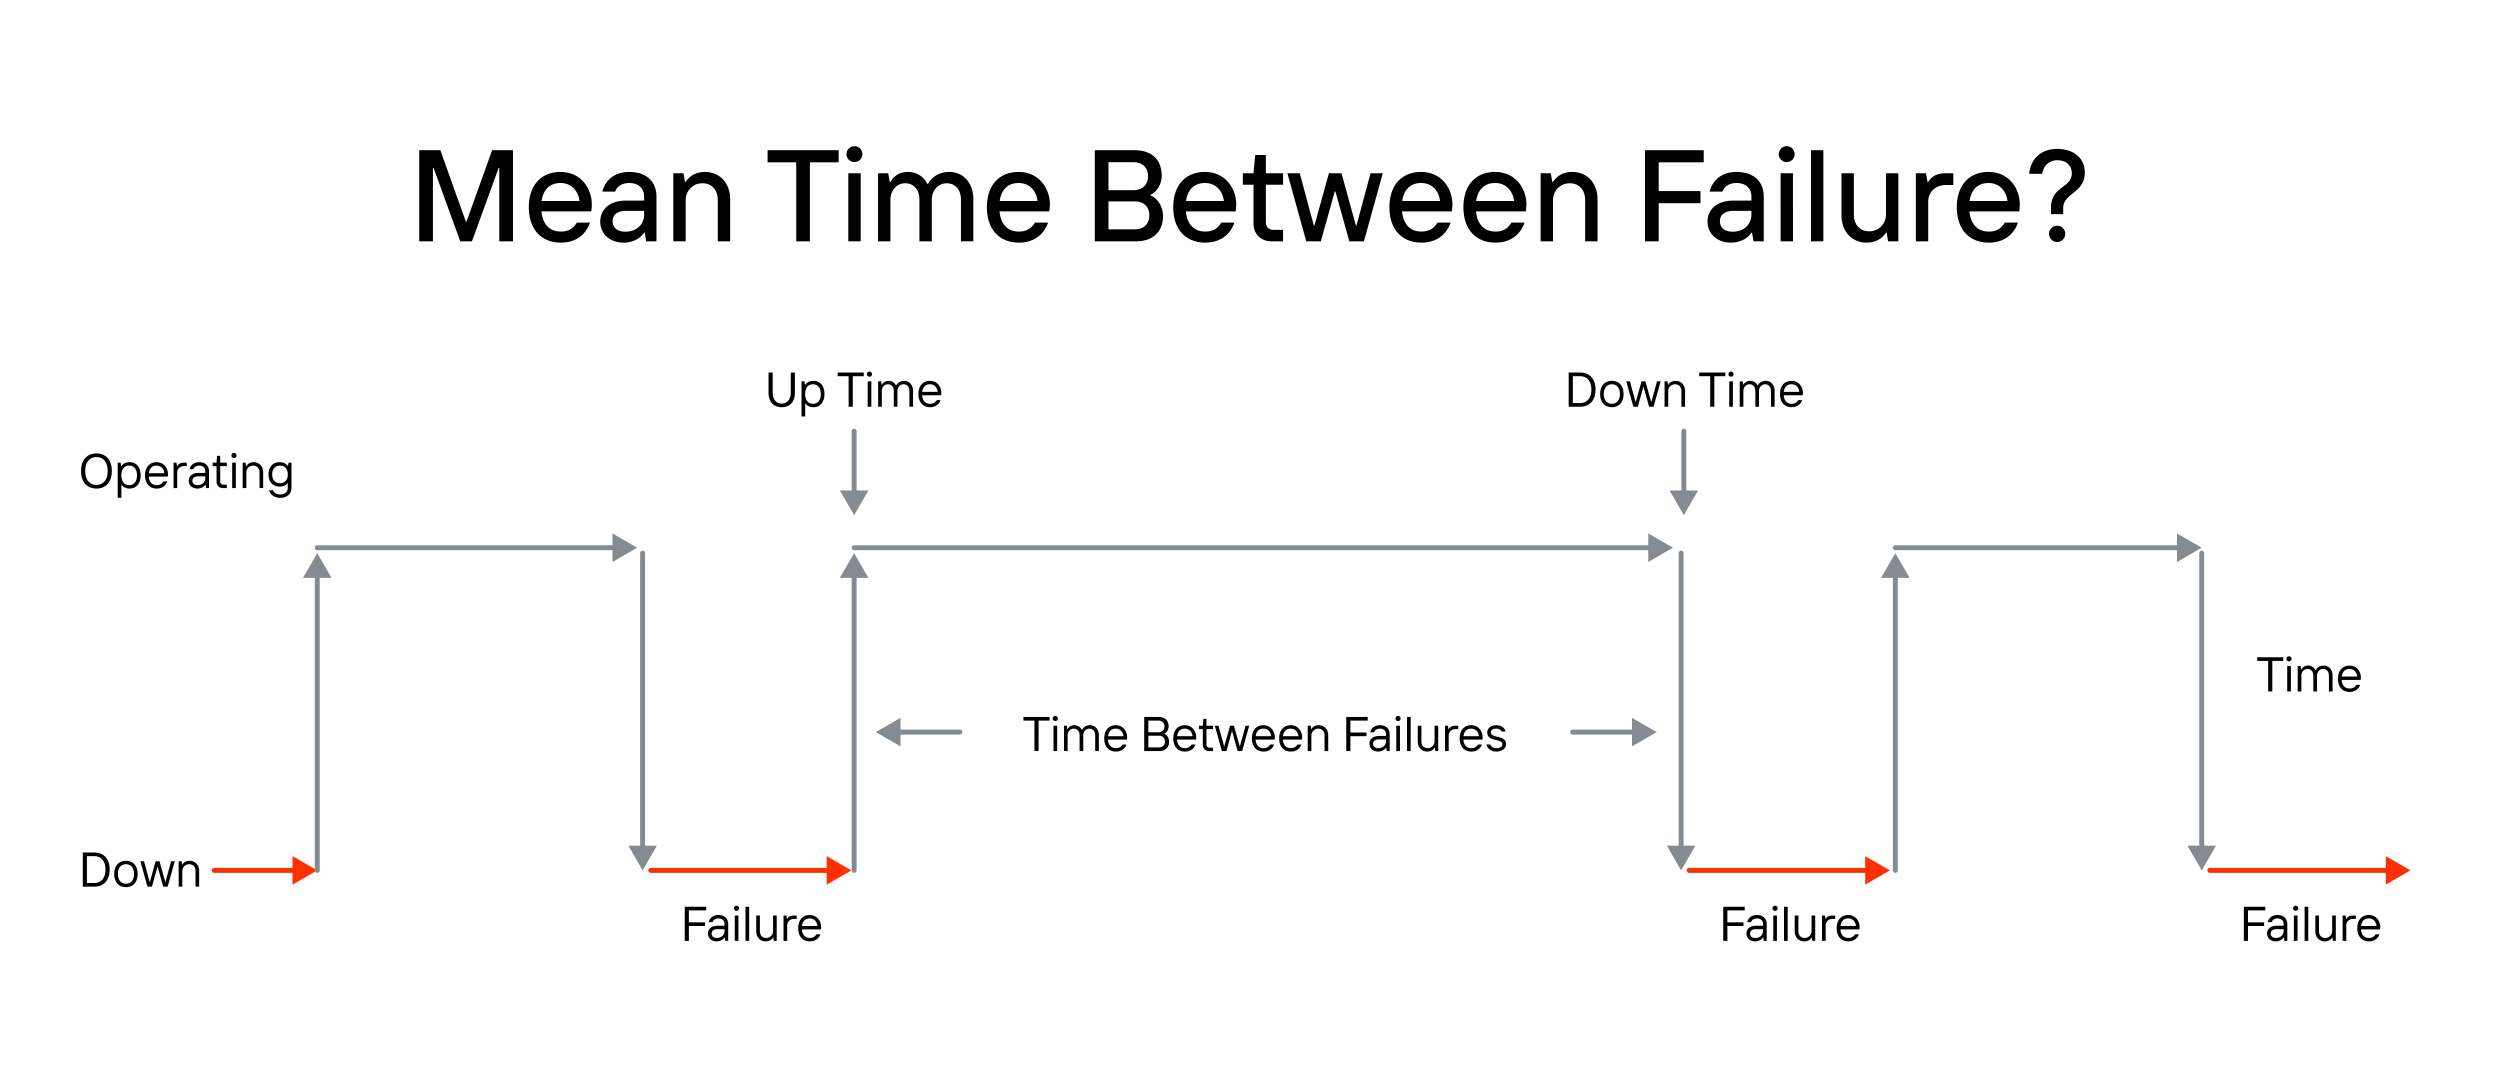 <svg xmlns="http://www.w3.org/2000/svg" width="922" height="395" fill="none"><path fill="#fff" d="M0 0h922v395H0z"></path><path d="M159.661 89h-5.04V55.4h7.776l9.408 26.304h.24l9.456-26.304h7.68V89h-5.04V61.928h-.24L174.061 89h-4.32l-9.84-27.072h-.24V89Zm58.603-13.536c0 1.056-.144 2.016-.24 2.496h-18.336c.48 4.8 3.024 7.44 7.152 7.44 2.832 0 4.608-1.152 5.904-3.312h4.848c-1.536 4.464-5.232 7.392-10.752 7.392-7.008 0-11.808-4.656-11.808-13.056 0-8.4 4.8-13.008 11.664-13.008 7.584 0 11.568 6.096 11.568 12.048Zm-18.528-1.344h13.968c-.384-3.312-2.592-6.624-7.008-6.624-4.128 0-6.384 2.688-6.96 6.624Zm32.386-10.704c6.24 0 9.984 3.504 9.984 9.12V89h-3.792l-.528-3.216h-.24c-.96 1.632-3.648 3.696-7.488 3.696-5.328 0-8.688-3.36-8.688-7.776 0-4.368 3.36-7.728 9.504-7.728h6.672V72.44c0-3.072-2.208-4.944-5.472-4.944-2.784 0-4.56 1.296-5.184 3.168h-4.752c1.152-4.416 4.656-7.248 9.984-7.248Zm-1.536 22.032c4.272 0 6.96-2.736 6.96-6.288v-1.392h-6.576c-3.408 0-5.04 1.536-5.04 3.792 0 2.352 1.68 3.888 4.656 3.888ZM252.87 89h-4.56V63.896h3.744l.576 3.216h.24c1.68-2.688 4.416-3.696 7.056-3.696 5.328 0 9.36 3.84 9.36 10.128V89h-4.56V73.88c0-4.032-2.352-6.288-5.712-6.288-3.552 0-6.144 2.832-6.144 6.288V89Zm45.817 0h-5.04V59.864h-10.56V55.4h26.208v4.464h-10.608V89Zm16.426-29.232c-1.632 0-2.928-1.296-2.928-2.88 0-1.632 1.296-2.976 2.928-2.976s2.928 1.344 2.928 2.976c0 1.584-1.296 2.88-2.928 2.88ZM317.417 89h-4.56V63.896h4.56V89Zm10.968 0h-4.56V63.896h3.744l.576 3.216h.24c1.584-2.688 3.84-3.696 6.48-3.696 3.12 0 5.76 1.632 7.152 4.416h.24c1.536-2.88 4.512-4.416 7.824-4.416 5.04 0 8.88 3.84 8.88 10.08V89h-4.56V73.784c0-4.08-2.256-6.192-5.328-6.192-2.976 0-5.424 2.496-5.424 6.192V89h-4.56V73.784c0-4.08-2.256-6.192-5.28-6.192-3.024 0-5.424 2.496-5.424 6.192V89Zm58.816-13.536c0 1.056-.144 2.016-.24 2.496h-18.336c.48 4.8 3.024 7.44 7.152 7.44 2.832 0 4.608-1.152 5.904-3.312h4.848c-1.536 4.464-5.232 7.392-10.752 7.392-7.008 0-11.808-4.656-11.808-13.056 0-8.4 4.8-13.008 11.664-13.008 7.584 0 11.568 6.096 11.568 12.048Zm-18.528-1.344h13.968c-.384-3.312-2.592-6.624-7.008-6.624-4.128 0-6.384 2.688-6.96 6.624ZM418.93 89h-15.168V55.4h14.688c6.384 0 9.984 3.6 9.984 9.36 0 3.216-1.728 6-4.32 7.2 2.64 1.056 4.8 4.032 4.8 7.68 0 5.76-3.6 9.36-9.984 9.36Zm-10.128-29.184v10.32h9.216c3.264 0 5.376-1.92 5.376-5.136 0-3.264-2.112-5.184-5.376-5.184h-9.216Zm0 14.448v10.32h9.696c3.264 0 5.376-1.92 5.376-5.184 0-3.216-2.112-5.136-5.376-5.136h-9.696Zm47.118 1.2c0 1.056-.144 2.016-.24 2.496h-18.336c.48 4.8 3.024 7.44 7.152 7.44 2.832 0 4.608-1.152 5.904-3.312h4.848c-1.536 4.464-5.232 7.392-10.752 7.392-7.008 0-11.808-4.656-11.808-13.056 0-8.4 4.8-13.008 11.664-13.008 7.584 0 11.568 6.096 11.568 12.048Zm-18.528-1.344h13.968c-.384-3.312-2.592-6.624-7.008-6.624-4.128 0-6.384 2.688-6.96 6.624ZM473.186 89h-4.128c-4.128 0-6.768-2.64-6.768-6.624V68.12h-3.936v-4.224h3.936l.624-6.72h3.936v6.72h6.336v4.224h-6.336v13.92c0 1.584 1.104 2.736 2.736 2.736h3.6V89Zm13.94 0h-5.376l-6.96-25.104h4.56l5.184 19.248h.24l5.328-19.248h4.656l5.28 19.248h.24l5.184-19.248h4.512L503.014 89h-5.376l-5.136-18.384h-.24L487.126 89Zm48.528-13.536c0 1.056-.144 2.016-.24 2.496h-18.336c.48 4.8 3.024 7.44 7.152 7.44 2.832 0 4.608-1.152 5.904-3.312h4.848c-1.536 4.464-5.232 7.392-10.752 7.392-7.008 0-11.808-4.656-11.808-13.056 0-8.4 4.8-13.008 11.664-13.008 7.584 0 11.568 6.096 11.568 12.048Zm-18.528-1.344h13.968c-.384-3.312-2.592-6.624-7.008-6.624-4.128 0-6.384 2.688-6.96 6.624Zm45.81 1.344c0 1.056-.144 2.016-.24 2.496H544.36c.48 4.8 3.024 7.44 7.152 7.44 2.832 0 4.608-1.152 5.904-3.312h4.848c-1.536 4.464-5.232 7.392-10.752 7.392-7.008 0-11.808-4.656-11.808-13.056 0-8.4 4.8-13.008 11.664-13.008 7.584 0 11.568 6.096 11.568 12.048Zm-18.528-1.344h13.968c-.384-3.312-2.592-6.624-7.008-6.624-4.128 0-6.384 2.688-6.96 6.624ZM572.745 89h-4.56V63.896h3.744l.576 3.216h.24c1.68-2.688 4.416-3.696 7.056-3.696 5.328 0 9.36 3.84 9.36 10.128V89h-4.56V73.88c0-4.032-2.352-6.288-5.712-6.288-3.552 0-6.144 2.832-6.144 6.288V89Zm55.587-33.6v4.464h-16.608v10.608h15.408v4.464h-15.408V89h-5.04V55.4h21.648Zm12.165 8.016c6.24 0 9.984 3.504 9.984 9.12V89h-3.792l-.528-3.216h-.24c-.96 1.632-3.648 3.696-7.488 3.696-5.328 0-8.688-3.36-8.688-7.776 0-4.368 3.36-7.728 9.504-7.728h6.672V72.44c0-3.072-2.208-4.944-5.472-4.944-2.784 0-4.56 1.296-5.184 3.168h-4.752c1.152-4.416 4.656-7.248 9.984-7.248Zm-1.536 22.032c4.272 0 6.96-2.736 6.96-6.288v-1.392h-6.576c-3.408 0-5.04 1.536-5.04 3.792 0 2.352 1.68 3.888 4.656 3.888Zm19.98-25.68c-1.632 0-2.928-1.296-2.928-2.88 0-1.632 1.296-2.976 2.928-2.976s2.928 1.344 2.928 2.976c0 1.584-1.296 2.88-2.928 2.88ZM661.245 89h-4.56V63.896h4.56V89Zm11.209 0h-4.56V55.4h4.56V89Zm16.044.48c-5.376 0-9.36-3.84-9.36-10.176V63.896h4.56v15.12c0 4.032 2.352 6.288 5.712 6.288 3.552 0 6.144-2.832 6.144-6.288v-15.12h4.56V89h-3.792l-.528-3.216h-.24c-1.68 2.64-4.416 3.696-7.056 3.696ZM711.12 89h-4.56V63.896h3.744l.576 3.216h.24c1.44-2.352 3.6-3.216 6.48-3.216h2.784v4.32h-2.64c-3.888 0-6.624 2.544-6.624 6.24V89Zm33.784-13.536c0 1.056-.144 2.016-.24 2.496h-18.336c.48 4.8 3.024 7.44 7.152 7.44 2.832 0 4.608-1.152 5.904-3.312h4.848c-1.536 4.464-5.232 7.392-10.752 7.392-7.008 0-11.808-4.656-11.808-13.056 0-8.4 4.8-13.008 11.664-13.008 7.584 0 11.568 6.096 11.568 12.048Zm-18.528-1.344h13.968c-.384-3.312-2.592-6.624-7.008-6.624-4.128 0-6.384 2.688-6.96 6.624Zm34.53 4.848h-4.512v-2.256c0-8.256 7.68-7.2 7.68-12.816 0-2.88-2.016-4.8-5.376-4.8-3.024 0-5.088 2.112-5.52 4.992h-4.8c.576-5.904 4.752-9.168 10.32-9.168 6.192 0 10.176 3.456 10.176 8.784 0 7.536-7.968 7.488-7.968 13.008v2.256Zm-2.208 10.272a3.011 3.011 0 0 1-3.024-3.024c0-1.632 1.344-2.976 3.024-2.976a2.991 2.991 0 0 1 2.976 2.976c0 1.68-1.344 3.024-2.976 3.024Z" fill="#000"></path><path d="M79 320.088a.912.912 0 1 0 0 1.824v-1.824Zm38 .912-9.119-5.265v10.53L117 321Zm-38 .912h29.792v-1.824H79v1.824ZM240 320.088a.912.912 0 1 0 0 1.824v-1.824Zm74 .912-9.119-5.265v10.53L314 321Zm-74 .912h65.793v-1.824H240v1.824ZM623 320.088a.912.912 0 1 0 0 1.824v-1.824Zm74 .912-9.119-5.265v10.53L697 321Zm-74 .912h65.793v-1.824H623v1.824ZM815 320.088a.912.912 0 1 0 0 1.824v-1.824Zm74 .912-9.119-5.265v10.53L889 321Zm-74 .912h65.793v-1.824H815v1.824Z" fill="#FF3000"></path><path d="M116.088 321a.912.912 0 1 0 1.824 0h-1.824ZM117 204l-5.265 9.119h10.53L117 204Zm.912 117V212.207h-1.824V321h1.824ZM314.088 321a.912.912 0 1 0 1.824 0h-1.824ZM315 204l-5.265 9.119h10.53L315 204Zm.912 117V212.207h-1.824V321h1.824ZM698.088 321a.912.912 0 1 0 1.824 0h-1.824ZM699 204l-5.265 9.119h10.53L699 204Zm.912 117V212.207h-1.824V321h1.824ZM237 321l5.265-9.119h-10.53L237 321Zm.912-117a.912.912 0 1 0-1.824 0h1.824Zm0 108.793V204h-1.824v108.793h1.824ZM620 321l5.265-9.119h-10.53L620 321Zm.912-117a.912.912 0 1 0-1.824 0h1.824Zm0 108.793V204h-1.824v108.793h1.824ZM812 321l5.265-9.119h-10.53L812 321Zm.912-117a.912.912 0 1 0-1.824 0h1.824Zm0 108.793V204h-1.824v108.793h1.824ZM315 190l5.265-9.119h-10.53L315 190Zm.912-31a.912.912 0 1 0-1.824 0h1.824Zm0 22.793V159h-1.824v22.793h1.824ZM621 190l5.265-9.119h-10.53L621 190Zm.912-31a.912.912 0 1 0-1.824 0h1.824Zm0 22.793V159h-1.824v22.793h1.824ZM323 270l9.119 5.265v-10.53L323 270Zm31 .912a.912.912 0 1 0 0-1.824v1.824Zm-22.793 0H354v-1.824h-22.793v1.824ZM580 269.088a.912.912 0 1 0 0 1.824v-1.824Zm31 .912-9.119-5.265v10.53L611 270Zm-31 .912h22.793v-1.824H580v1.824ZM117 201.088a.912.912 0 1 0 0 1.824v-1.824ZM235 202l-9.119-5.265v10.53L235 202Zm-118 .912h109.793v-1.824H117v1.824ZM315 201.088a.912.912 0 1 0 0 1.824v-1.824ZM617 202l-9.119-5.265v10.53L617 202Zm-302 .912h293.793v-1.824H315v1.824ZM699 201.088a.912.912 0 1 0 0 1.824v-1.824ZM812 202l-9.119-5.265v10.53L812 202Zm-113 .912h104.793v-1.824H699v1.824Z" fill="#858B93"></path><path d="M34.76 327h-4.23v-12.6h4.23c3.33 0 5.67 2.16 5.67 6.3s-2.34 6.3-5.67 6.3Zm-2.7-11.25v9.9h2.7c2.43 0 4.14-1.71 4.14-4.95s-1.71-4.95-4.14-4.95h-2.7Zm14.392 11.43c-2.52 0-4.32-1.71-4.32-4.86 0-3.15 1.8-4.86 4.32-4.86 2.52 0 4.32 1.71 4.32 4.86 0 3.15-1.8 4.86-4.32 4.86Zm0-1.26c1.71 0 2.97-1.26 2.97-3.6s-1.26-3.6-2.97-3.6c-1.71 0-2.97 1.26-2.97 3.6s1.26 3.6 2.97 3.6Zm9.582 1.08h-1.656l-2.61-9.36h1.35l2.07 7.56h.09l2.124-7.56h1.422l2.124 7.56h.09l2.07-7.56h1.35l-2.61 9.36h-1.656l-2.034-7.29h-.09L56.034 327Zm11.207 0h-1.35v-9.36h1.08l.18 1.26h.09c.63-1.08 1.71-1.44 2.7-1.44 1.98 0 3.51 1.44 3.51 3.78V327H72.1v-5.76c0-1.62-.99-2.52-2.34-2.52-1.44 0-2.52 1.17-2.52 2.52V327ZM260.45 334.4v1.35h-6.39v4.41H260v1.35h-5.94V347h-1.53v-12.6h7.92Zm4.509 3.06c2.25 0 3.6 1.332 3.6 3.33V347h-1.08l-.18-1.26h-.09c-.36.63-1.44 1.44-2.88 1.44-1.98 0-3.24-1.26-3.24-2.88 0-1.62 1.26-2.88 3.51-2.88h2.61v-.63c0-1.26-.9-2.07-2.25-2.07-1.17 0-1.89.54-2.16 1.35h-1.44c.45-1.71 1.8-2.61 3.6-2.61Zm-.63 8.46c1.8 0 2.88-1.17 2.88-2.61v-.63h-2.61c-1.44 0-2.16.63-2.16 1.62 0 .99.72 1.62 1.89 1.62Zm7.318-9.99a.945.945 0 1 1-.018-1.89.945.945 0 0 1 .018 1.89Zm.684 11.07h-1.35v-9.36h1.35V347Zm3.957 0h-1.35v-12.6h1.35V347Zm6.113.18c-1.98 0-3.51-1.44-3.51-3.78v-5.76h1.35v5.76c0 1.62.99 2.52 2.34 2.52 1.44 0 2.52-1.17 2.52-2.52v-5.76h1.35V347h-1.08l-.18-1.26h-.09c-.63 1.08-1.71 1.44-2.7 1.44Zm7.912-.18h-1.35v-9.36h1.08l.18 1.26h.09c.54-.9 1.35-1.26 2.52-1.26h.99v1.26h-.99c-1.44 0-2.52.99-2.52 2.34V347Zm12.514-5.13c0 .396-.054.738-.09.9h-7.002c.144 2.07 1.278 3.15 2.952 3.15 1.08 0 1.89-.45 2.43-1.35h1.44c-.63 1.71-2.07 2.61-3.87 2.61-2.52 0-4.32-1.71-4.32-4.86 0-3.15 1.8-4.86 4.23-4.86 2.88 0 4.23 2.43 4.23 4.41Zm-7.056-.36h5.688c-.126-1.44-1.026-2.79-2.862-2.79-1.764 0-2.628 1.17-2.826 2.79ZM643.45 334.4v1.35h-6.39v4.41H643v1.35h-5.94V347h-1.53v-12.6h7.92Zm4.509 3.06c2.25 0 3.6 1.332 3.6 3.33V347h-1.08l-.18-1.26h-.09c-.36.63-1.44 1.44-2.88 1.44-1.98 0-3.24-1.26-3.24-2.88 0-1.62 1.26-2.88 3.51-2.88h2.61v-.63c0-1.26-.9-2.07-2.25-2.07-1.17 0-1.89.54-2.16 1.35h-1.44c.45-1.71 1.8-2.61 3.6-2.61Zm-.63 8.46c1.8 0 2.88-1.17 2.88-2.61v-.63h-2.61c-1.44 0-2.16.63-2.16 1.62 0 .99.72 1.62 1.89 1.62Zm7.318-9.99a.945.945 0 1 1-.018-1.89.945.945 0 0 1 .018 1.89Zm.684 11.07h-1.35v-9.36h1.35V347Zm3.957 0h-1.35v-12.6h1.35V347Zm6.113.18c-1.98 0-3.51-1.44-3.51-3.78v-5.76h1.35v5.76c0 1.62.99 2.52 2.34 2.52 1.44 0 2.52-1.17 2.52-2.52v-5.76h1.35V347h-1.08l-.18-1.26h-.09c-.63 1.08-1.71 1.44-2.7 1.44Zm7.912-.18h-1.35v-9.36h1.08l.18 1.26h.09c.54-.9 1.35-1.26 2.52-1.26h.99v1.26h-.99c-1.44 0-2.52.99-2.52 2.34V347Zm12.514-5.13c0 .396-.054.738-.09.9h-7.002c.144 2.07 1.278 3.15 2.952 3.15 1.08 0 1.89-.45 2.43-1.35h1.44c-.63 1.71-2.07 2.61-3.87 2.61-2.52 0-4.32-1.71-4.32-4.86 0-3.15 1.8-4.86 4.23-4.86 2.88 0 4.23 2.43 4.23 4.41Zm-7.056-.36h5.688c-.126-1.44-1.026-2.79-2.862-2.79-1.764 0-2.628 1.17-2.826 2.79ZM835.45 334.4v1.35h-6.39v4.41H835v1.35h-5.94V347h-1.53v-12.6h7.92Zm4.509 3.06c2.25 0 3.6 1.332 3.6 3.33V347h-1.08l-.18-1.26h-.09c-.36.63-1.44 1.44-2.88 1.44-1.98 0-3.24-1.26-3.24-2.88 0-1.62 1.26-2.88 3.51-2.88h2.61v-.63c0-1.26-.9-2.07-2.25-2.07-1.17 0-1.89.54-2.16 1.35h-1.44c.45-1.71 1.8-2.61 3.6-2.61Zm-.63 8.46c1.8 0 2.88-1.17 2.88-2.61v-.63h-2.61c-1.44 0-2.16.63-2.16 1.62 0 .99.72 1.62 1.89 1.62Zm7.318-9.99a.945.945 0 1 1-.018-1.89.945.945 0 0 1 .018 1.89Zm.684 11.07h-1.35v-9.36h1.35V347Zm3.957 0h-1.35v-12.6h1.35V347Zm6.113.18c-1.98 0-3.51-1.44-3.51-3.78v-5.76h1.35v5.76c0 1.62.99 2.52 2.34 2.52 1.44 0 2.52-1.17 2.52-2.52v-5.76h1.35V347h-1.08l-.18-1.26h-.09c-.63 1.08-1.71 1.44-2.7 1.44Zm7.912-.18h-1.35v-9.36h1.08l.18 1.26h.09c.54-.9 1.35-1.26 2.52-1.26h.99v1.26h-.99c-1.44 0-2.52.99-2.52 2.34V347Zm12.514-5.13c0 .396-.054.738-.09.9h-7.002c.144 2.07 1.278 3.15 2.952 3.15 1.08 0 1.89-.45 2.43-1.35h1.44c-.63 1.71-2.07 2.61-3.87 2.61-2.52 0-4.32-1.71-4.32-4.86 0-3.15 1.8-4.86 4.23-4.86 2.88 0 4.23 2.43 4.23 4.41Zm-7.056-.36h5.688c-.126-1.44-1.026-2.79-2.862-2.79-1.764 0-2.628 1.17-2.826 2.79ZM383.03 277h-1.53v-11.25h-4.05v-1.35h9.63v1.35h-4.05V277Zm6.162-11.07a.945.945 0 1 1-.018-1.89.945.945 0 0 1 .018 1.89Zm.684 11.07h-1.35v-9.36h1.35V277Zm3.867 0h-1.35v-9.36h1.08l.18 1.26h.09c.63-1.08 1.53-1.44 2.52-1.44 1.17 0 2.16.63 2.7 1.71h.09c.63-1.17 1.71-1.71 2.97-1.71 1.8 0 3.24 1.44 3.24 3.78V277h-1.35v-5.76c0-1.62-.9-2.52-2.16-2.52-1.26 0-2.25 1.08-2.25 2.52V277h-1.35v-5.76c0-1.62-.9-2.52-2.16-2.52-1.26 0-2.25 1.08-2.25 2.52V277Zm21.953-5.13c0 .396-.054.738-.09.9h-7.002c.144 2.07 1.278 3.15 2.952 3.15 1.08 0 1.89-.45 2.43-1.35h1.44c-.63 1.71-2.07 2.61-3.87 2.61-2.52 0-4.32-1.71-4.32-4.86 0-3.15 1.8-4.86 4.23-4.86 2.88 0 4.23 2.43 4.23 4.41Zm-7.056-.36h5.688c-.126-1.44-1.026-2.79-2.862-2.79-1.764 0-2.628 1.17-2.826 2.79Zm18.833 5.49h-5.49v-12.6h5.31c2.34 0 3.69 1.35 3.69 3.51 0 1.17-.63 2.25-1.62 2.7.99.378 1.8 1.548 1.8 2.88 0 2.16-1.35 3.51-3.69 3.51Zm-3.96-11.25v4.32h3.69c1.35 0 2.25-.81 2.25-2.16s-.9-2.16-2.25-2.16h-3.69Zm0 5.58v4.32h3.87c1.35 0 2.25-.81 2.25-2.16s-.9-2.16-2.25-2.16h-3.87Zm17.653.54c0 .396-.054.738-.09.9h-7.002c.144 2.07 1.278 3.15 2.952 3.15 1.08 0 1.89-.45 2.43-1.35h1.44c-.63 1.71-2.07 2.61-3.87 2.61-2.52 0-4.32-1.71-4.32-4.86 0-3.15 1.8-4.86 4.23-4.86 2.88 0 4.23 2.43 4.23 4.41Zm-7.056-.36h5.688c-.126-1.44-1.026-2.79-2.862-2.79-1.764 0-2.628 1.17-2.826 2.79Zm13.265 5.49h-1.44c-1.35 0-2.34-.99-2.34-2.34v-5.76h-1.44v-1.26h1.44l.18-2.52h1.17v2.52h2.43v1.26h-2.43v5.76c0 .63.45 1.08 1.08 1.08h1.35V277Zm4.911 0h-1.656l-2.61-9.36h1.35l2.07 7.56h.09l2.124-7.56h1.422l2.124 7.56h.09l2.07-7.56h1.35L458.1 277h-1.656l-2.034-7.29h-.09l-2.034 7.29Zm17.867-5.13c0 .396-.054.738-.09.9h-7.002c.144 2.07 1.278 3.15 2.952 3.15 1.08 0 1.89-.45 2.43-1.35h1.44c-.63 1.71-2.07 2.61-3.87 2.61-2.52 0-4.32-1.71-4.32-4.86 0-3.15 1.8-4.86 4.23-4.86 2.88 0 4.23 2.43 4.23 4.41Zm-7.056-.36h5.688c-.126-1.44-1.026-2.79-2.862-2.79-1.764 0-2.628 1.17-2.826 2.79Zm17.128.36c0 .396-.054.738-.09.9h-7.002c.144 2.07 1.278 3.15 2.952 3.15 1.08 0 1.89-.45 2.43-1.35h1.44c-.63 1.71-2.07 2.61-3.87 2.61-2.52 0-4.32-1.71-4.32-4.86 0-3.15 1.8-4.86 4.23-4.86 2.88 0 4.23 2.43 4.23 4.41Zm-7.056-.36h5.688c-.126-1.44-1.026-2.79-2.862-2.79-1.764 0-2.628 1.17-2.826 2.79Zm10.468 5.49h-1.35v-9.36h1.08l.18 1.26h.09c.63-1.08 1.71-1.44 2.7-1.44 1.98 0 3.51 1.44 3.51 3.78V277h-1.35v-5.76c0-1.62-.99-2.52-2.34-2.52-1.44 0-2.52 1.17-2.52 2.52V277Zm20.78-12.6v1.35h-6.39v4.41h5.94v1.35h-5.94V277h-1.53v-12.6h7.92Zm4.509 3.06c2.25 0 3.6 1.332 3.6 3.33V277h-1.08l-.18-1.26h-.09c-.36.63-1.44 1.44-2.88 1.44-1.98 0-3.24-1.26-3.24-2.88 0-1.62 1.26-2.88 3.51-2.88h2.61v-.63c0-1.26-.9-2.07-2.25-2.07-1.17 0-1.89.54-2.16 1.35h-1.44c.45-1.71 1.8-2.61 3.6-2.61Zm-.63 8.46c1.8 0 2.88-1.17 2.88-2.61v-.63h-2.61c-1.44 0-2.16.63-2.16 1.62 0 .99.72 1.62 1.89 1.62Zm7.318-9.99a.945.945 0 1 1-.018-1.89.945.945 0 0 1 .018 1.89Zm.684 11.07h-1.35v-9.36h1.35V277Zm3.957 0h-1.35v-12.6h1.35V277Zm6.113.18c-1.98 0-3.51-1.44-3.51-3.78v-5.76h1.35v5.76c0 1.62.99 2.52 2.34 2.52 1.44 0 2.52-1.17 2.52-2.52v-5.76h1.35V277h-1.08l-.18-1.26h-.09c-.63 1.08-1.71 1.44-2.7 1.44Zm7.912-.18h-1.35v-9.36h1.08l.18 1.26h.09c.54-.9 1.35-1.26 2.52-1.26h.99v1.26h-.99c-1.44 0-2.52.99-2.52 2.34V277Zm12.513-5.13c0 .396-.054.738-.09.9h-7.002c.144 2.07 1.278 3.15 2.952 3.15 1.08 0 1.89-.45 2.43-1.35h1.44c-.63 1.71-2.07 2.61-3.87 2.61-2.52 0-4.32-1.71-4.32-4.86 0-3.15 1.8-4.86 4.23-4.86 2.88 0 4.23 2.43 4.23 4.41Zm-7.056-.36h5.688c-.126-1.44-1.026-2.79-2.862-2.79-1.764 0-2.628 1.17-2.826 2.79Zm12.089 5.67c-1.89 0-3.24-1.08-3.6-2.61h1.44c.27.9 1.17 1.35 2.16 1.35 1.53 0 2.25-.63 2.25-1.44 0-2.34-5.58-.63-5.58-4.41 0-1.35 1.26-2.61 3.33-2.61 1.62 0 3.06.81 3.42 2.34h-1.44c-.27-.63-.9-1.08-1.98-1.08-1.35 0-1.98.54-1.98 1.35 0 2.43 5.58.81 5.58 4.41 0 1.44-1.35 2.7-3.6 2.7ZM288.3 150.18c-2.97 0-4.86-1.89-4.86-5.4v-7.38h1.53v7.38c0 2.61 1.35 4.05 3.33 4.05s3.33-1.44 3.33-4.05v-7.38h1.53v7.38c0 3.51-1.89 5.4-4.86 5.4Zm8.65 3.42h-1.35v-12.96h1.08l.18 1.26h.09c.63-.9 1.71-1.44 3.06-1.44 2.34 0 4.05 1.71 4.05 4.86 0 3.15-1.71 4.86-4.05 4.86-1.35 0-2.34-.54-2.97-1.35h-.09v4.77Zm2.88-4.68c1.71 0 2.88-1.26 2.88-3.6s-1.17-3.6-2.88-3.6-2.88 1.26-2.88 3.6 1.17 3.6 2.88 3.6Zm14.673 1.08h-1.53v-11.25h-4.05v-1.35h9.63v1.35h-4.05V150Zm6.161-11.07a.945.945 0 1 1-.018-1.89.945.945 0 0 1 .018 1.89Zm.684 11.07h-1.35v-9.36h1.35V150Zm3.867 0h-1.35v-9.36h1.08l.18 1.26h.09c.63-1.08 1.53-1.44 2.52-1.44 1.17 0 2.16.63 2.7 1.71h.09c.63-1.17 1.71-1.71 2.97-1.71 1.8 0 3.24 1.44 3.24 3.78V150h-1.35v-5.76c0-1.62-.9-2.52-2.16-2.52-1.26 0-2.25 1.08-2.25 2.52V150h-1.35v-5.76c0-1.62-.9-2.52-2.16-2.52-1.26 0-2.25 1.08-2.25 2.52V150Zm21.953-5.13c0 .396-.054.738-.09.9h-7.002c.144 2.07 1.278 3.15 2.952 3.15 1.08 0 1.89-.45 2.43-1.35h1.44c-.63 1.71-2.07 2.61-3.87 2.61-2.52 0-4.32-1.71-4.32-4.86 0-3.15 1.8-4.86 4.23-4.86 2.88 0 4.23 2.43 4.23 4.41Zm-7.056-.36h5.688c-.126-1.44-1.026-2.79-2.862-2.79-1.764 0-2.628 1.17-2.826 2.79ZM582.76 150h-4.23v-12.6h4.23c3.33 0 5.67 2.16 5.67 6.3s-2.34 6.3-5.67 6.3Zm-2.7-11.25v9.9h2.7c2.43 0 4.14-1.71 4.14-4.95s-1.71-4.95-4.14-4.95h-2.7Zm14.392 11.43c-2.52 0-4.32-1.71-4.32-4.86 0-3.15 1.8-4.86 4.32-4.86 2.52 0 4.32 1.71 4.32 4.86 0 3.15-1.8 4.86-4.32 4.86Zm0-1.26c1.71 0 2.97-1.26 2.97-3.6s-1.26-3.6-2.97-3.6c-1.71 0-2.97 1.26-2.97 3.6s1.26 3.6 2.97 3.6Zm9.582 1.08h-1.656l-2.61-9.36h1.35l2.07 7.56h.09l2.124-7.56h1.422l2.124 7.56h.09l2.07-7.56h1.35l-2.61 9.36h-1.656l-2.034-7.29h-.09l-2.034 7.29Zm11.207 0h-1.35v-9.36h1.08l.18 1.26h.09c.63-1.08 1.71-1.44 2.7-1.44 1.98 0 3.51 1.44 3.51 3.78V150h-1.35v-5.76c0-1.62-.99-2.52-2.34-2.52-1.44 0-2.52 1.17-2.52 2.52V150Zm17.008 0h-1.53v-11.25h-4.05v-1.35h9.63v1.35h-4.05V150Zm6.161-11.07a.945.945 0 1 1-.018-1.89.945.945 0 0 1 .018 1.89Zm.684 11.07h-1.35v-9.36h1.35V150Zm3.868 0h-1.35v-9.36h1.08l.18 1.26h.09c.63-1.08 1.53-1.44 2.52-1.44 1.17 0 2.16.63 2.7 1.71h.09c.63-1.17 1.71-1.71 2.97-1.71 1.8 0 3.24 1.44 3.24 3.78V150h-1.35v-5.76c0-1.62-.9-2.52-2.16-2.52-1.26 0-2.25 1.08-2.25 2.52V150h-1.35v-5.76c0-1.62-.9-2.52-2.16-2.52-1.26 0-2.25 1.08-2.25 2.52V150Zm21.953-5.13c0 .396-.054.738-.09.9h-7.002c.144 2.07 1.278 3.15 2.952 3.15 1.08 0 1.89-.45 2.43-1.35h1.44c-.63 1.71-2.07 2.61-3.87 2.61-2.52 0-4.32-1.71-4.32-4.86 0-3.15 1.8-4.86 4.23-4.86 2.88 0 4.23 2.43 4.23 4.41Zm-7.056-.36h5.688c-.126-1.44-1.026-2.79-2.862-2.79-1.764 0-2.628 1.17-2.826 2.79ZM838.03 255h-1.53v-11.25h-4.05v-1.35h9.63v1.35h-4.05V255Zm6.162-11.07a.945.945 0 1 1-.018-1.89.945.945 0 0 1 .018 1.89Zm.684 11.07h-1.35v-9.36h1.35V255Zm3.867 0h-1.35v-9.36h1.08l.18 1.26h.09c.63-1.08 1.53-1.44 2.52-1.44 1.17 0 2.16.63 2.7 1.71h.09c.63-1.17 1.71-1.71 2.97-1.71 1.8 0 3.24 1.44 3.24 3.78V255h-1.35v-5.76c0-1.62-.9-2.52-2.16-2.52-1.26 0-2.25 1.08-2.25 2.52V255h-1.35v-5.76c0-1.62-.9-2.52-2.16-2.52-1.26 0-2.25 1.08-2.25 2.52V255Zm21.953-5.13c0 .396-.054.738-.09.9h-7.002c.144 2.07 1.278 3.15 2.952 3.15 1.08 0 1.89-.45 2.43-1.35h1.44c-.63 1.71-2.07 2.61-3.87 2.61-2.52 0-4.32-1.71-4.32-4.86 0-3.15 1.8-4.86 4.23-4.86 2.88 0 4.23 2.43 4.23 4.41Zm-7.056-.36h5.688c-.126-1.44-1.026-2.79-2.862-2.79-1.764 0-2.628 1.17-2.826 2.79ZM35.57 180.18c-3.33 0-5.67-2.25-5.67-6.48s2.34-6.48 5.67-6.48 5.67 2.25 5.67 6.48-2.34 6.48-5.67 6.48Zm0-1.35c2.43 0 4.14-1.8 4.14-5.13s-1.71-5.13-4.14-5.13c-2.43 0-4.14 1.8-4.14 5.13s1.71 5.13 4.14 5.13Zm9.188 4.77h-1.35v-12.96h1.08l.18 1.26h.09c.63-.9 1.71-1.44 3.06-1.44 2.34 0 4.05 1.71 4.05 4.86 0 3.15-1.71 4.86-4.05 4.86-1.35 0-2.34-.54-2.97-1.35h-.09v4.77Zm2.88-4.68c1.71 0 2.88-1.26 2.88-3.6s-1.17-3.6-2.88-3.6-2.88 1.26-2.88 3.6 1.17 3.6 2.88 3.6Zm14.31-4.05c0 .396-.054.738-.09.9h-7.002c.144 2.07 1.278 3.15 2.952 3.15 1.08 0 1.89-.45 2.43-1.35h1.44c-.63 1.71-2.07 2.61-3.87 2.61-2.52 0-4.32-1.71-4.32-4.86 0-3.15 1.8-4.86 4.23-4.86 2.88 0 4.23 2.43 4.23 4.41Zm-7.056-.36h5.688c-.126-1.44-1.026-2.79-2.862-2.79-1.764 0-2.628 1.17-2.826 2.79ZM65.36 180h-1.35v-9.36h1.08l.18 1.26h.09c.54-.9 1.35-1.26 2.52-1.26h.99v1.26h-.99c-1.44 0-2.52.99-2.52 2.34V180Zm8.115-9.54c2.25 0 3.6 1.332 3.6 3.33V180h-1.08l-.18-1.26h-.09c-.36.63-1.44 1.44-2.88 1.44-1.98 0-3.24-1.26-3.24-2.88 0-1.62 1.26-2.88 3.51-2.88h2.61v-.63c0-1.26-.9-2.07-2.25-2.07-1.17 0-1.89.54-2.16 1.35h-1.44c.45-1.71 1.8-2.61 3.6-2.61Zm-.63 8.46c1.8 0 2.88-1.17 2.88-2.61v-.63h-2.61c-1.44 0-2.16.63-2.16 1.62 0 .99.72 1.62 1.89 1.62ZM83.643 180h-1.44c-1.35 0-2.34-.99-2.34-2.34v-5.76h-1.44v-1.26h1.44l.18-2.52h1.17v2.52h2.43v1.26h-2.43v5.76c0 .63.45 1.08 1.08 1.08h1.35V180Zm2.654-11.07a.945.945 0 1 1-.018-1.89.945.945 0 0 1 .018 1.89Zm.684 11.07h-1.35v-9.36h1.35V180Zm3.867 0h-1.35v-9.36h1.08l.18 1.26h.09c.63-1.08 1.71-1.44 2.7-1.44 1.98 0 3.51 1.44 3.51 3.78V180h-1.35v-5.76c0-1.62-.99-2.52-2.34-2.52-1.44 0-2.52 1.17-2.52 2.52V180Zm12.505 3.6c-1.89 0-3.51-.9-4.14-2.79h1.44c.45.99 1.35 1.53 2.7 1.53 1.62 0 2.79-.81 2.79-2.52v-1.62h-.09c-.63.81-1.62 1.26-2.97 1.26-2.34 0-4.05-1.62-4.05-4.5s1.71-4.5 4.05-4.5c1.35 0 2.43.54 3.06 1.35h.09l.18-1.17h1.08v9.18c0 2.43-1.71 3.78-4.14 3.78Zm-.09-5.4c1.71 0 2.88-1.17 2.88-3.24 0-2.07-1.17-3.24-2.88-3.24s-2.88 1.17-2.88 3.24c0 2.07 1.17 3.24 2.88 3.24Z" fill="#000"></path></svg>